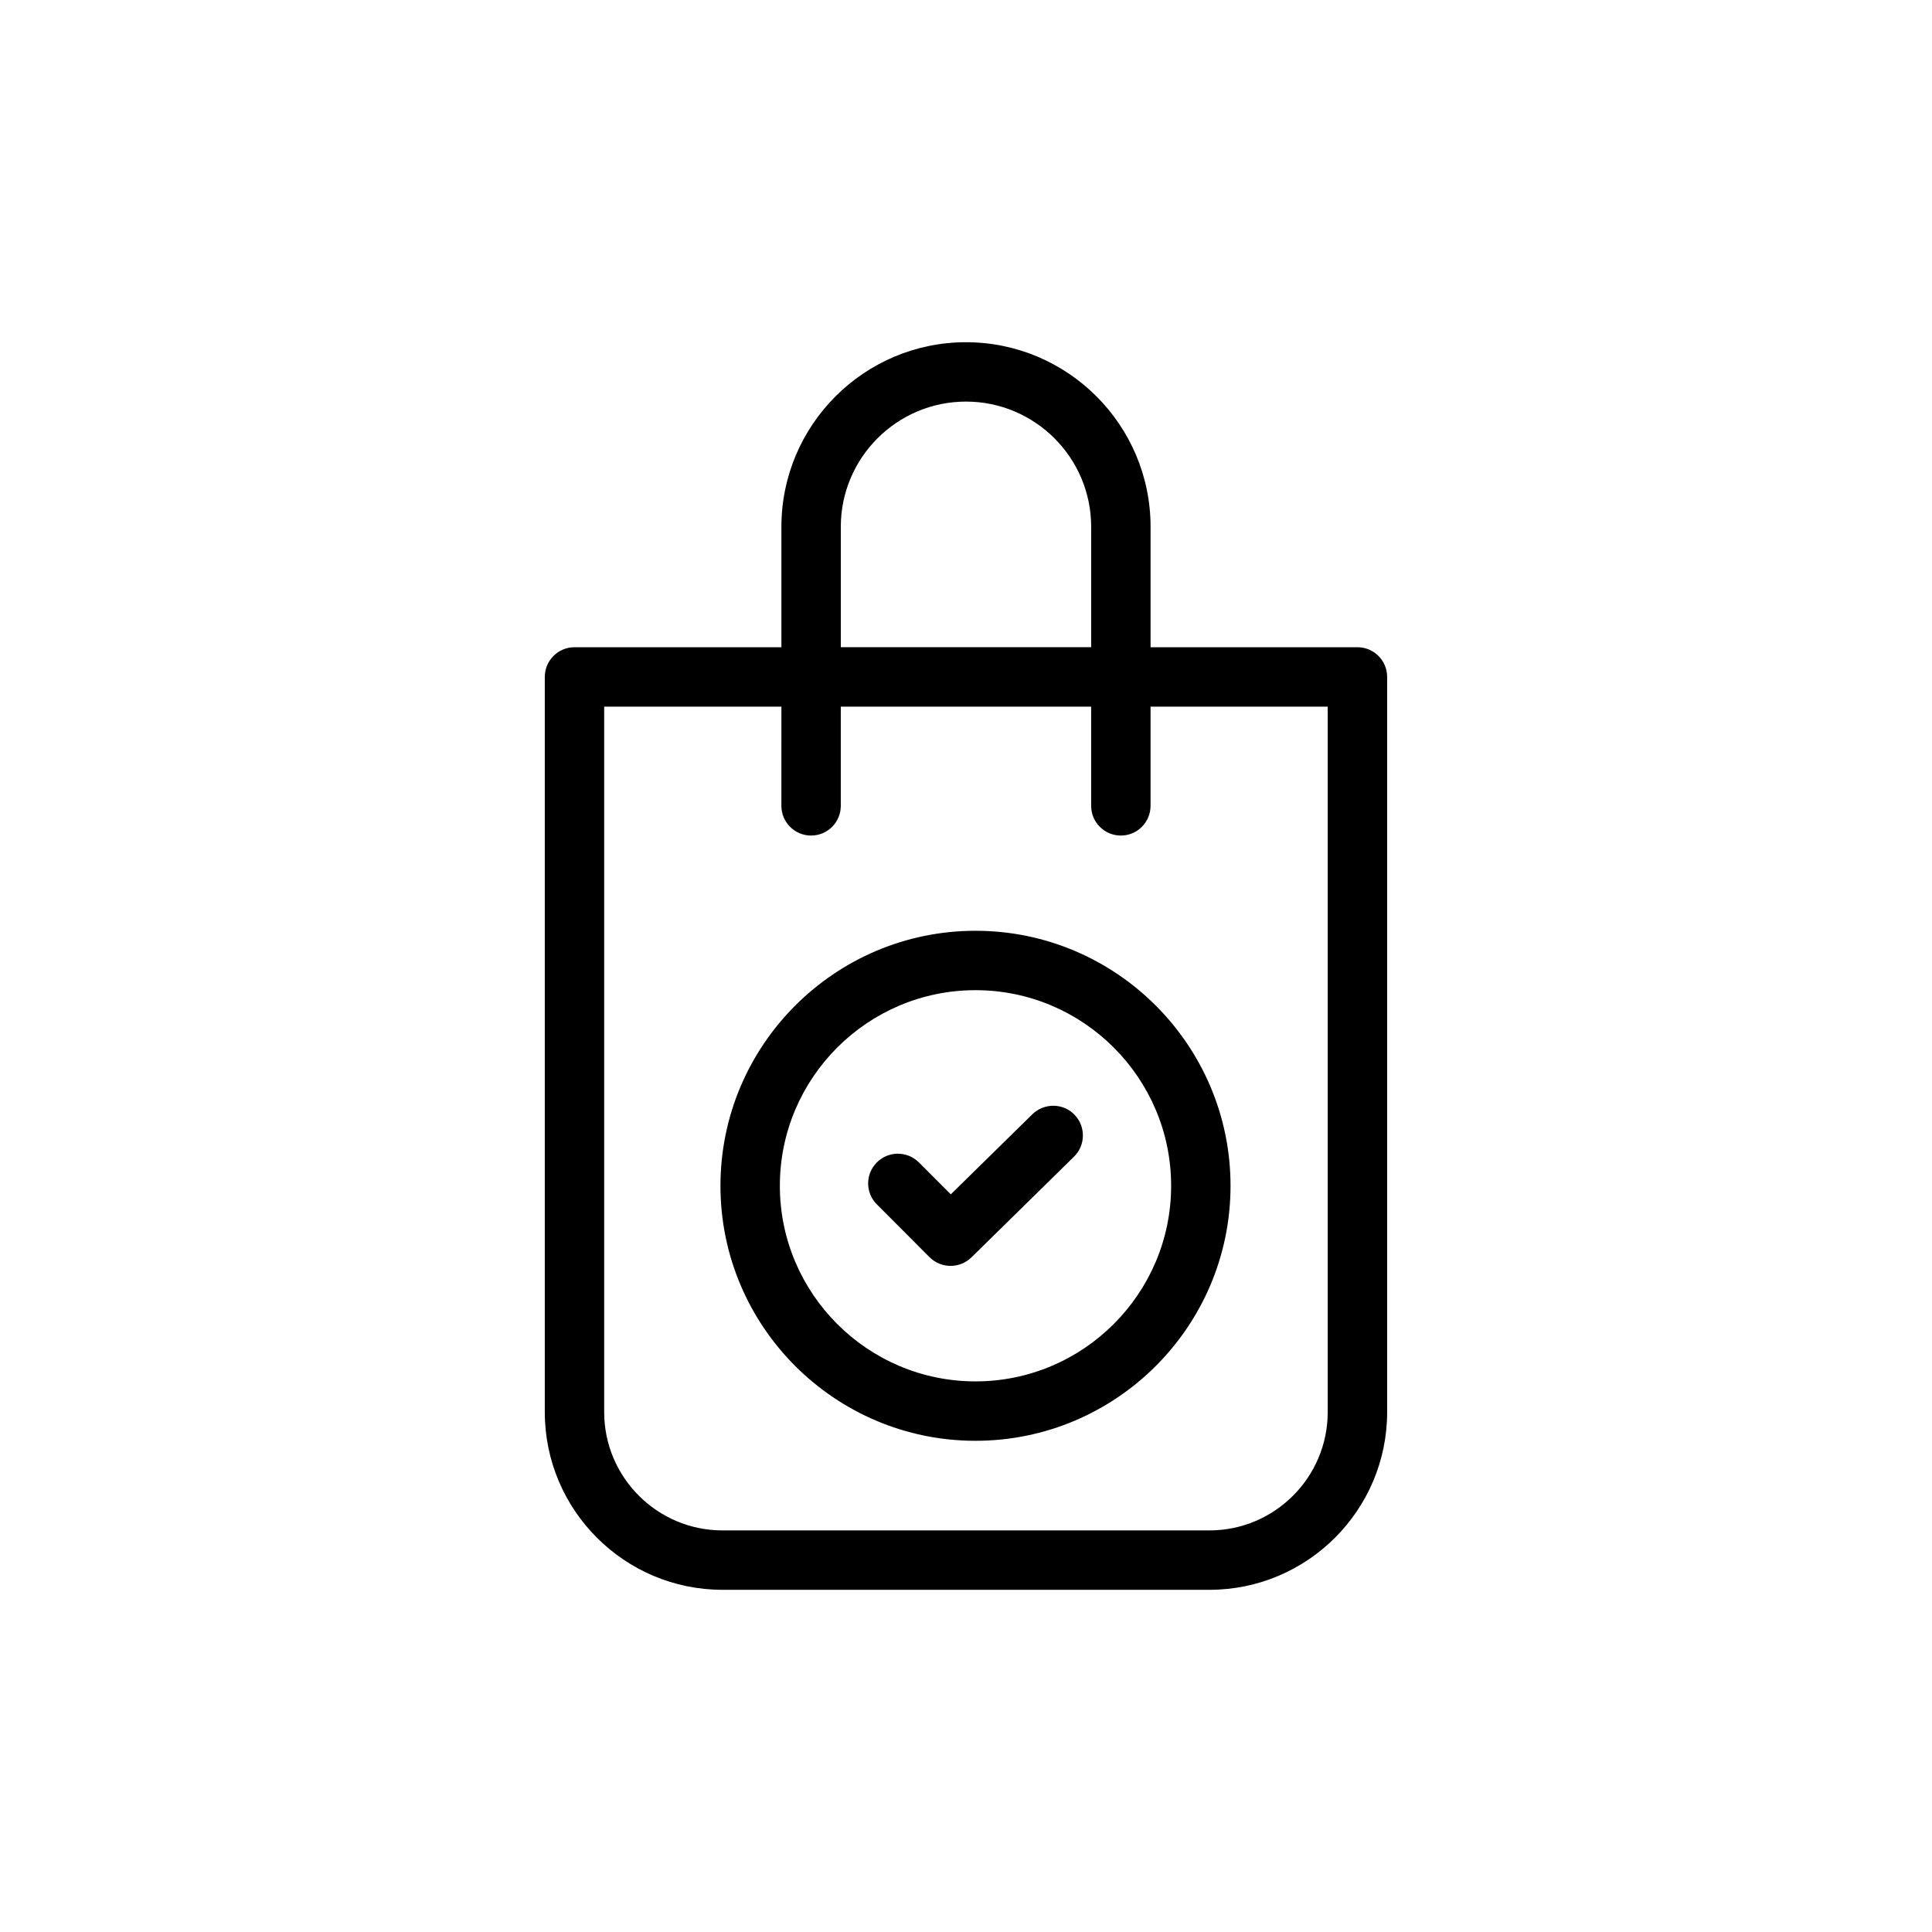 <?xml version="1.0" encoding="UTF-8"?>
<!-- Uploaded to: SVG Repo, www.svgrepo.com, Generator: SVG Repo Mixer Tools -->
<svg fill="#000000" width="800px" height="800px" version="1.1" viewBox="144 144 512 512" xmlns="http://www.w3.org/2000/svg">
 <path d="m351.08 315.52v-31.914c0-26.969 21.945-48.914 48.918-48.914 26.969 0 48.914 21.945 48.914 48.914v31.914h54.82c4.348 0 7.875 3.527 7.875 7.871v194.83c0 25.965-21.129 47.094-47.09 47.094h-129.05c-25.965 0-47.09-21.129-47.09-47.094v-194.83c0-4.344 3.523-7.871 7.871-7.871zm0 15.746h-46.965v186.96c0 17.289 14.074 31.348 31.348 31.348h129.05c17.27 0 31.344-14.059 31.344-31.348v-186.96h-46.949v26.289c0 4.348-3.527 7.875-7.871 7.875s-7.871-3.527-7.871-7.875v-26.289h-66.348v26.289c0 4.348-3.508 7.875-7.871 7.875-4.344 0-7.871-3.527-7.871-7.875zm51.434 194.56c-37.266 0-67.586-30.305-67.586-67.574 0-37.266 30.32-67.586 67.586-67.586 37.27 0 67.59 30.32 67.59 67.586 0 37.27-30.32 67.574-67.59 67.574zm0-119.42c-28.574 0-51.844 23.254-51.844 51.844 0 28.578 23.27 51.832 51.844 51.832 28.578 0 51.848-23.254 51.848-51.832 0-28.59-23.27-51.844-51.848-51.844zm-6.594 73.066c-2.016 0-4.031-0.77-5.574-2.297l-13.965-13.996c-3.086-3.07-3.086-8.047 0-11.133 3.07-3.07 8.062-3.07 11.129 0l8.457 8.473 21.633-21.238c3.117-3.023 8.121-2.992 11.129 0.109 3.039 3.102 2.992 8.094-0.094 11.129l-27.191 26.703c-1.543 1.496-3.523 2.25-5.523 2.25zm37.25-163.96v-31.914c0-18.277-14.879-33.172-33.172-33.172-18.297 0-33.176 14.895-33.176 33.172v31.914z"/>
</svg>